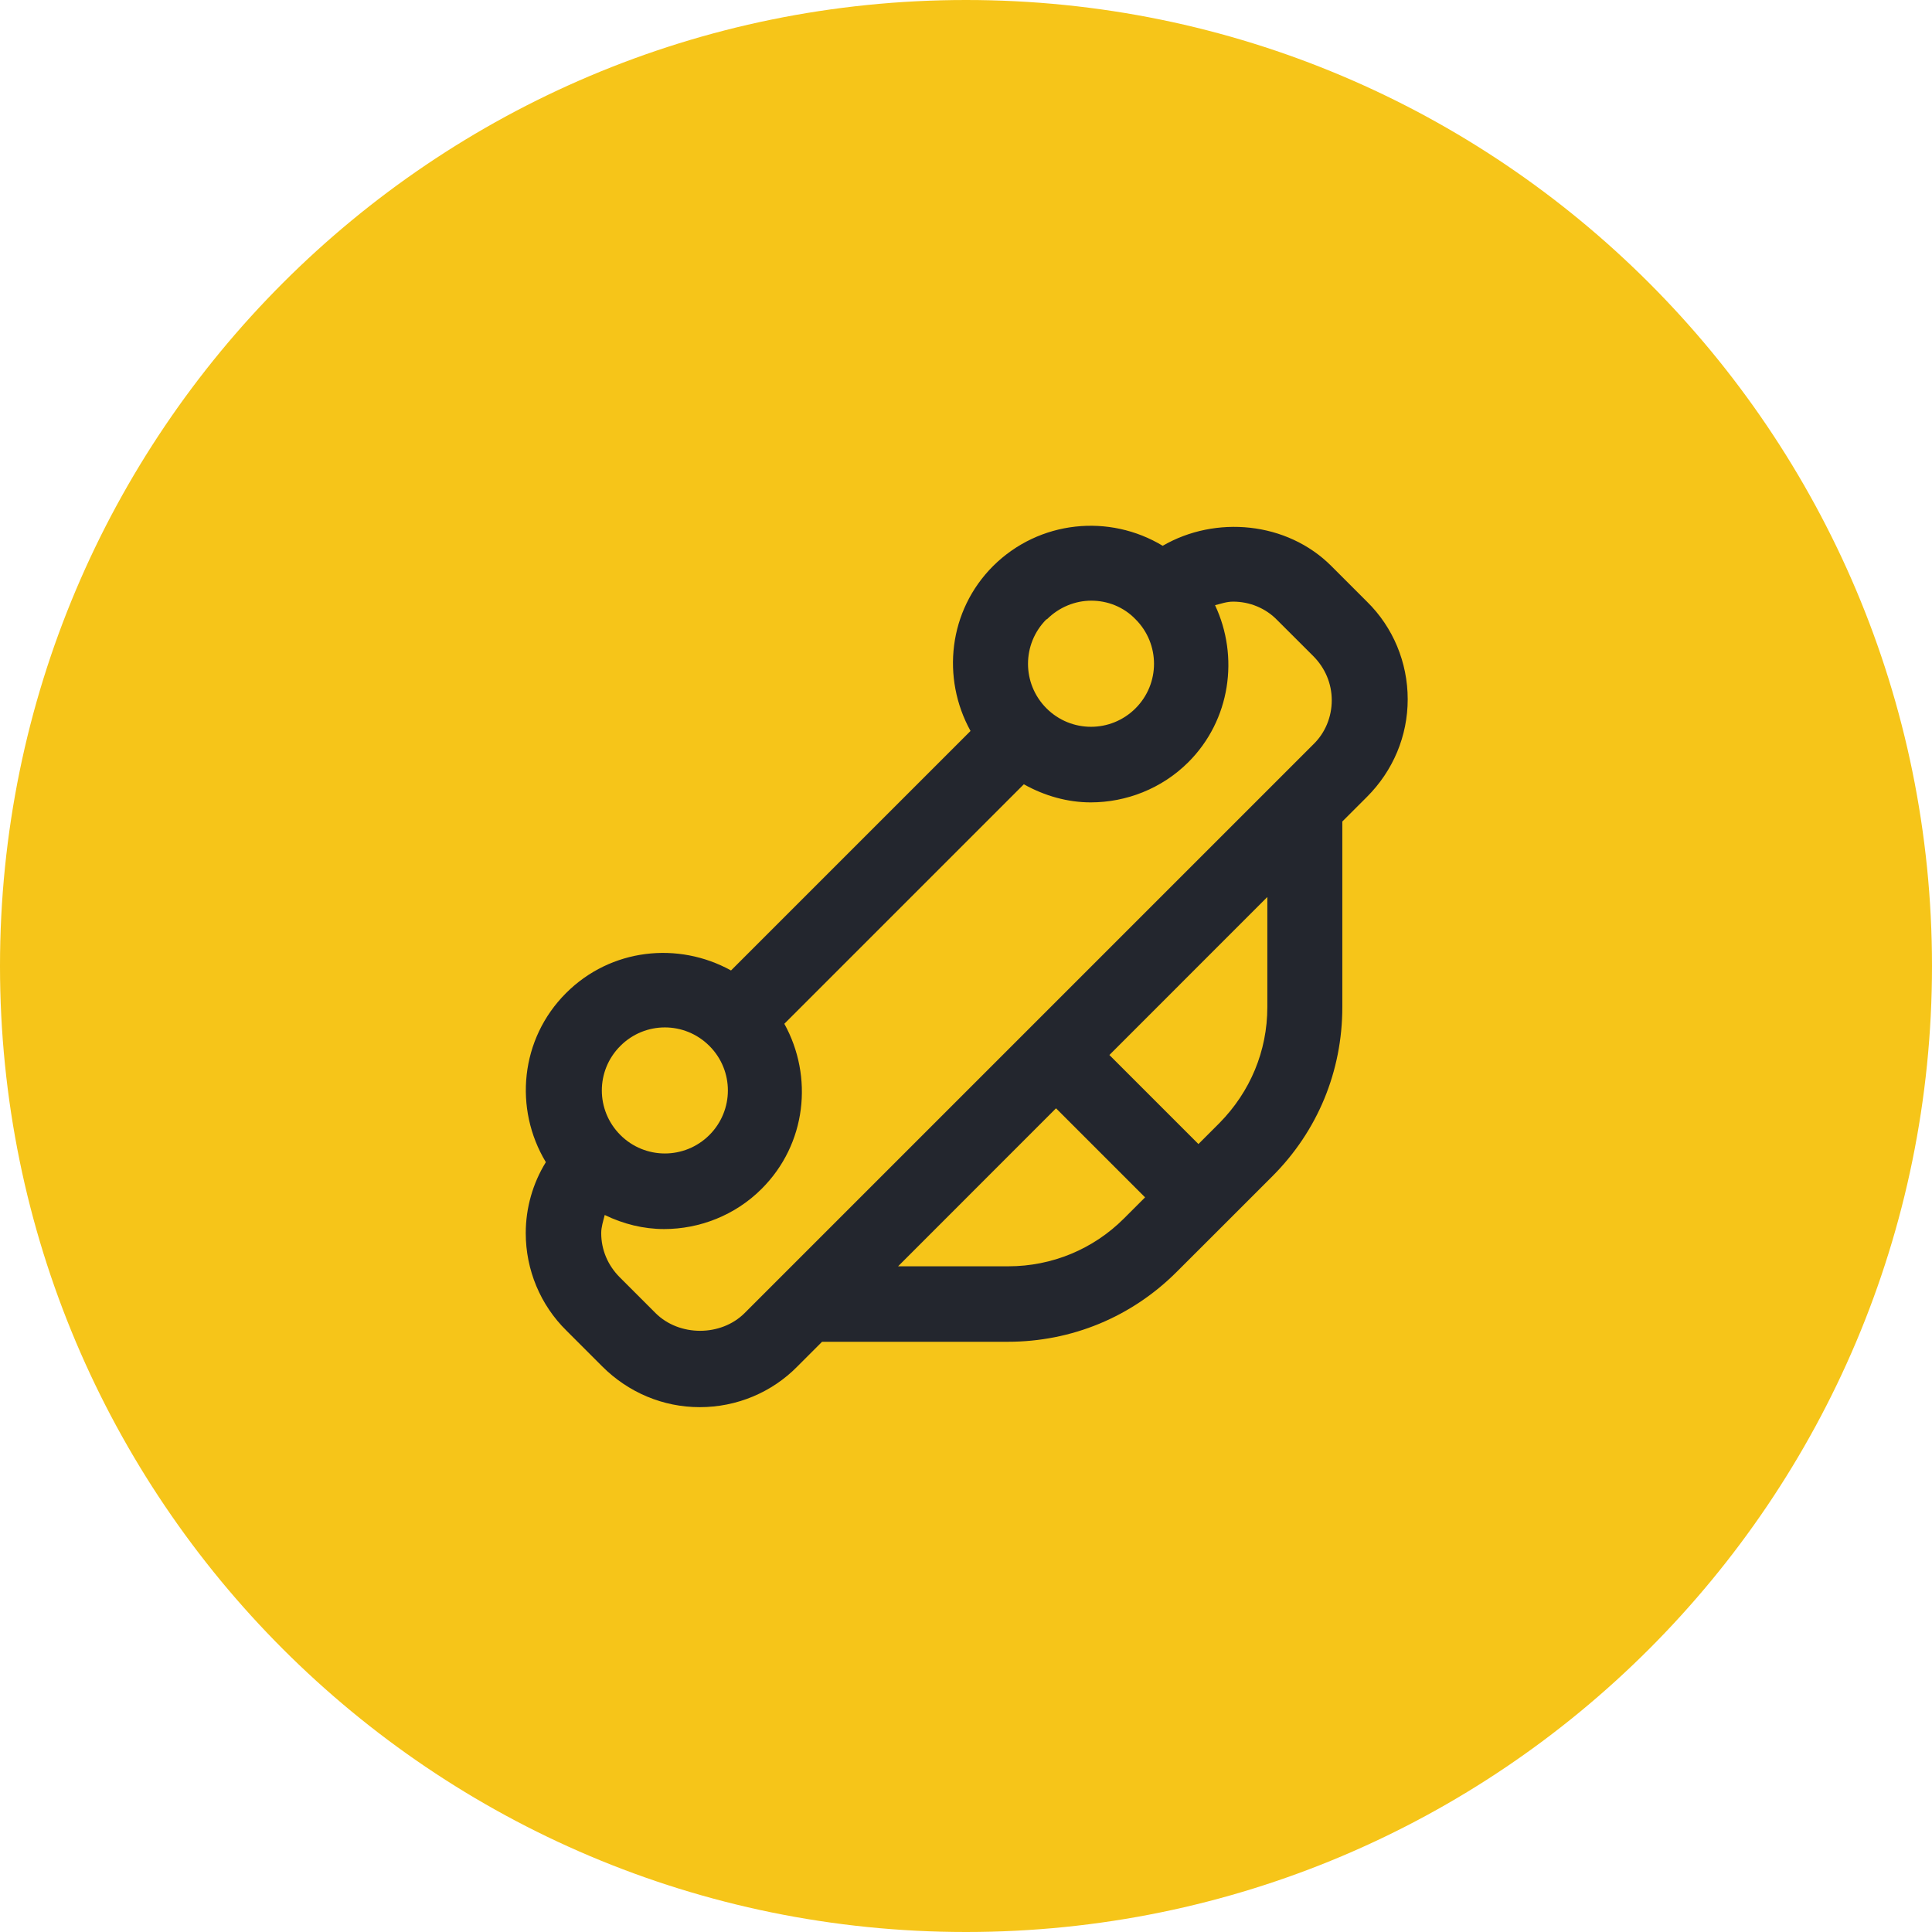 <svg fill="none" height="32" viewBox="0 0 32 32" width="32" xmlns="http://www.w3.org/2000/svg">
    <path
        d="M0 16C0 7.163 7.163 0 16 0C24.837 0 32 7.163 32 16C32 24.837 24.837 32 16 32C7.163 32 0 24.837 0 16Z"
        fill="#F6C519"/>
    <path
        d="M23.316 11.582C23.316 10.974 23.075 10.39 22.641 9.965L22.05 9.374C21.316 8.64 20.133 8.532 19.258 9.04C18.375 8.507 17.216 8.615 16.45 9.374C15.708 10.115 15.591 11.232 16.075 12.107L12.108 16.074C11.233 15.59 10.116 15.707 9.375 16.449C8.616 17.207 8.508 18.365 9.041 19.249C8.825 19.599 8.708 20.007 8.708 20.424C8.708 21.032 8.95 21.615 9.383 22.04L9.975 22.632C10.408 23.065 10.983 23.307 11.591 23.307C12.2 23.307 12.783 23.065 13.208 22.632L13.616 22.224H16.691C17.75 22.224 18.741 21.815 19.491 21.065L20.283 20.274L21.075 19.482C21.825 18.732 22.233 17.74 22.233 16.682V13.607L22.641 13.199C23.075 12.765 23.316 12.19 23.316 11.582ZM17.341 10.257C17.541 10.057 17.808 9.949 18.075 9.949C18.341 9.949 18.608 10.049 18.808 10.257C19.216 10.665 19.216 11.324 18.808 11.732C18.4 12.14 17.741 12.14 17.333 11.732C16.925 11.324 16.925 10.665 17.333 10.257H17.341ZM10.275 17.324C10.683 16.915 11.341 16.915 11.75 17.324C12.158 17.732 12.158 18.39 11.75 18.799C11.341 19.207 10.683 19.207 10.275 18.799C9.866 18.39 9.866 17.732 10.275 17.324ZM10.858 21.749L10.266 21.157C10.066 20.957 9.958 20.699 9.958 20.424C9.958 20.324 9.991 20.224 10.016 20.124C10.325 20.274 10.658 20.357 11 20.357C11.583 20.357 12.175 20.132 12.616 19.69C13.358 18.949 13.475 17.832 12.991 16.957L16.958 12.99C17.3 13.182 17.683 13.29 18.066 13.29C18.65 13.29 19.241 13.065 19.683 12.624C20.383 11.924 20.525 10.874 20.125 10.024C20.225 9.999 20.316 9.965 20.425 9.965C20.7 9.965 20.966 10.074 21.158 10.274L21.75 10.865C21.95 11.065 22.058 11.324 22.058 11.599C22.058 11.874 21.95 12.14 21.75 12.332L12.333 21.749C11.941 22.14 11.25 22.14 10.858 21.749ZM18.616 20.182C18.108 20.69 17.425 20.974 16.7 20.974H14.875L17.491 18.357L18.966 19.832L18.616 20.182ZM20.991 16.682C20.991 17.407 20.708 18.082 20.2 18.599L19.85 18.949L18.375 17.474L20.991 14.857V16.682Z"
        fill="#23262E"/>
</svg>
